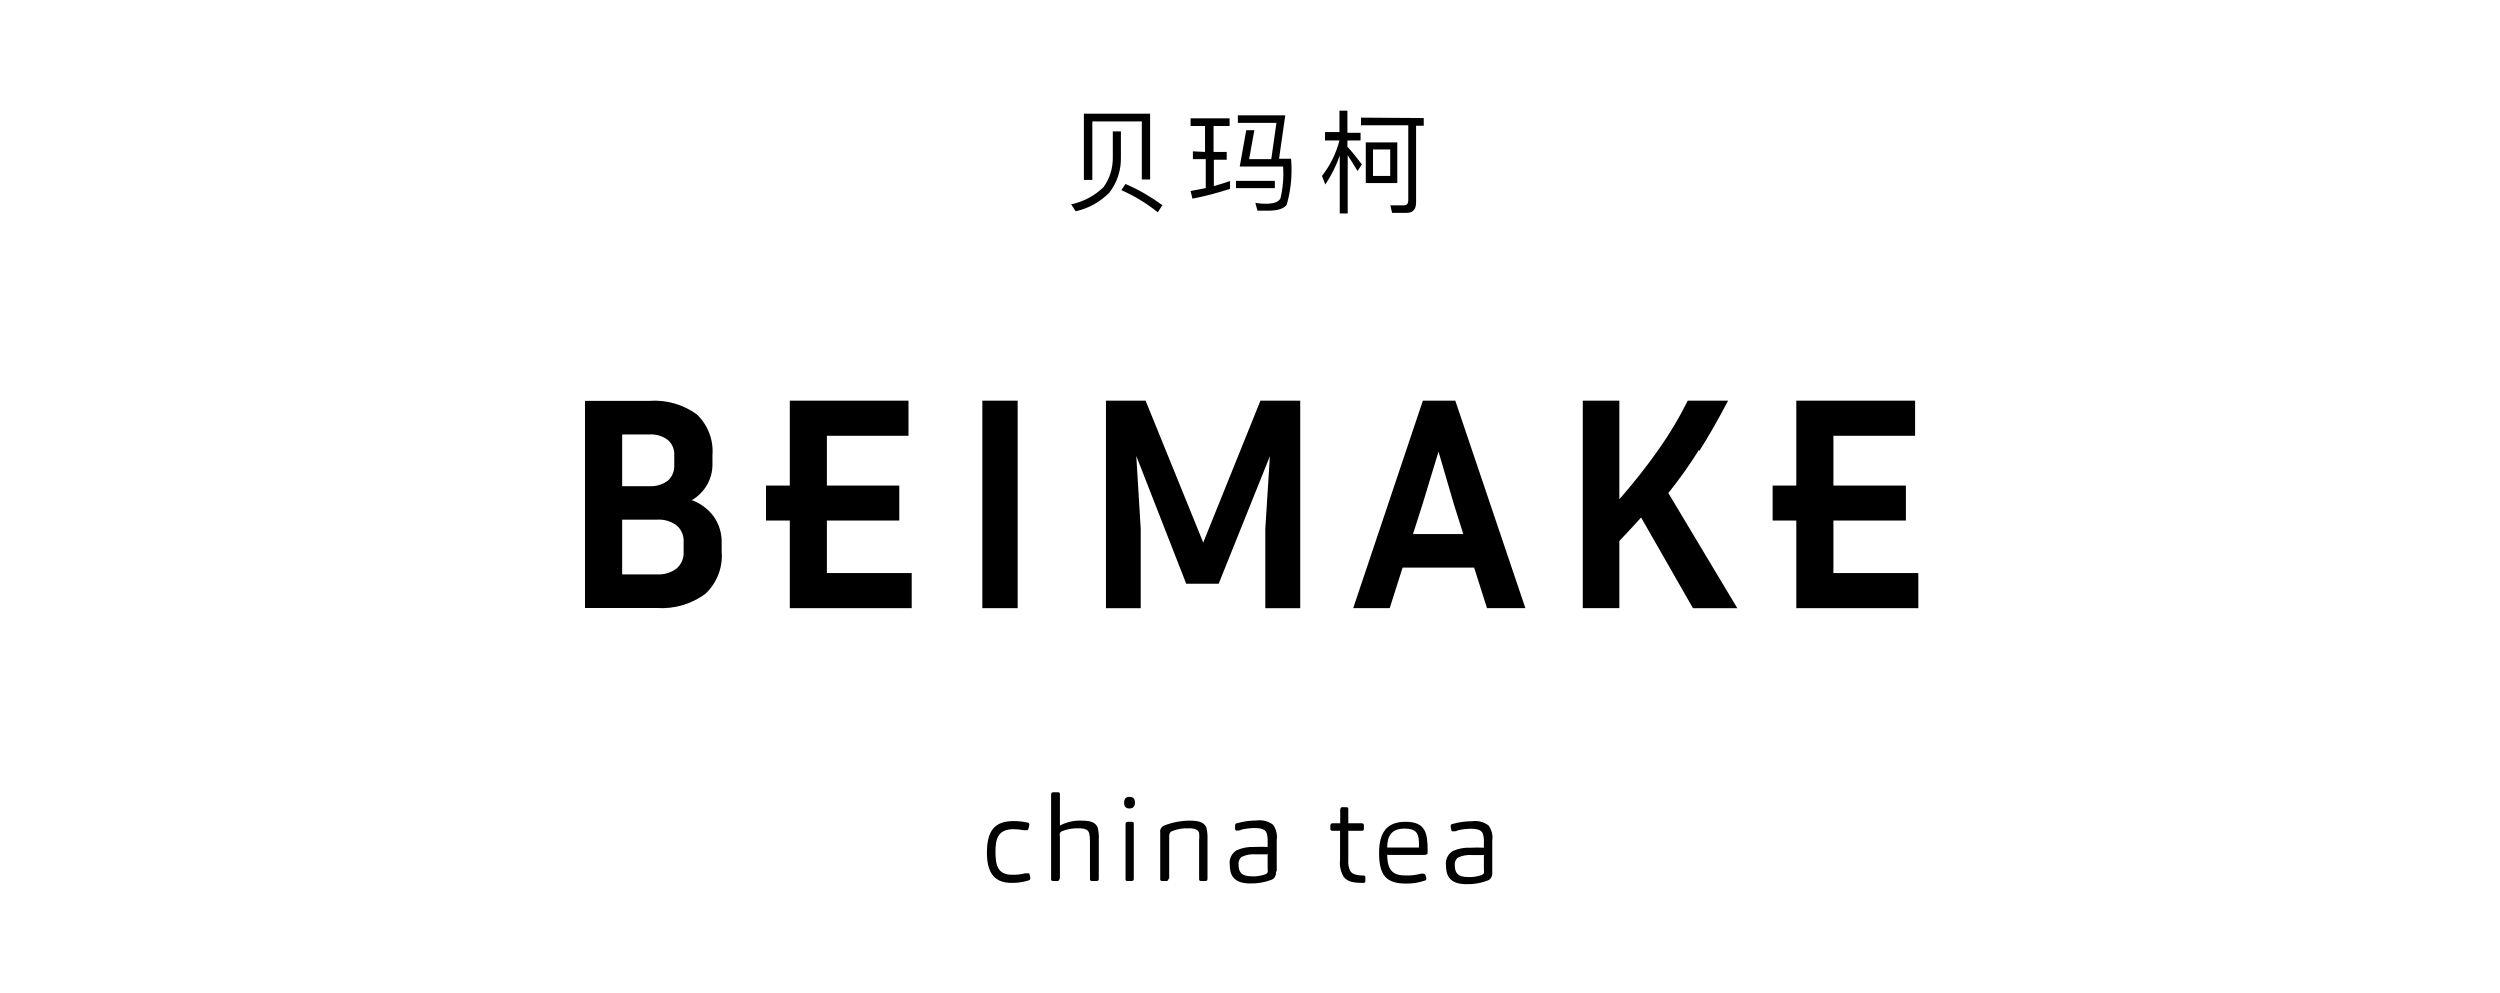 <?xml version="1.0" encoding="UTF-8"?> <svg xmlns="http://www.w3.org/2000/svg" height="180" viewBox="0 0 453 180" width="453"><g fill-rule="evenodd" transform="translate(106 20)"><path d="m43.831 83.84v-9.518h13.121v-6.337h-13.121v-9.022h14.787v-6.363h-21.506v15.385h-4.312v6.337h4.312v15.878h22.088v-6.36z"></path><path d="m19.279 70.675c2.418-1.369 3.882-3.926 3.819-6.664v-1.536c.217-2.757-.822-5.464-2.837-7.393-2.482-1.801-5.54-2.671-8.618-2.447h-11.641v37.535h13.02c3.166.213 6.306-.711 8.83-2.603 2.082-1.984 3.153-4.785 2.917-7.625v-1.562c.05-1.684-.443-3.342-1.405-4.738-1.016-1.398-2.44-2.46-4.084-3.046zm-12.543-11.949h4.906c1.207-.086 2.405.266 3.368.989.796.698 1.228 1.713 1.167 2.759v1.822c.053 1.059-.374 2.09-1.167 2.811-.968.711-2.161 1.062-3.368.989h-4.906zm11.138 21.294c.064 1.135-.406 2.239-1.273 2.991-1.024.773-2.294 1.153-3.58 1.067h-6.285v-9.916h6.285c1.283-.091 2.554.279 3.58 1.039.87.752 1.342 1.859 1.273 2.996zm133.95-27.42-12.623 37.6h6.615l2.335-7.351h12.962l2.335 7.351h6.953l-12.702-37.6zm-1.787 24.173 1.732-5.424 2.889-9.518 2.781 9.518 1.705 5.424zm51.874-15.046c1.774-2.79 3.497-5.841 5.219-9.127h-7.309c-1.511 3.048-3.257 5.979-5.219 8.762-2.223 3.16-4.619 6.198-7.176 9.101v-17.863h-6.626v37.6h6.626v-12.175l2.299-2.451 1.644-1.799 9.394 16.426h8.037l-12.5-20.861c2.007-2.493 3.862-5.106 5.556-7.82"></path><path d="m112.026 78.31-10.446-25.71h-7.18v37.6h6.299v-14.367l-.804-13.22 9.046 23.154h5.884l9.28-23.102-.83 13.168v14.367h6.325v-37.6h-7.206z"></path><path d="m72 90.2h6.4v-37.6h-6.4z"></path><path d="m90.478 135.02v2.463c.045.244.045.493 0 .737-.097.157-.244.278-.419.341-.773.273-1.59.396-2.41.365-2.04 0-2.436-.915-2.436-2.122-.076-.54.144-1.083.576-1.416.817-.383 1.723-.535 2.619-.446h2.203zm1.519 2.909v-5.586c.147-.981-.097-1.975-.681-2.777-.864-.645-1.946-.918-3.012-.761-1.186.003-2.368.17-3.51.496-.21 0-.34.186-.34.42.018.223.063.443.131.656 0 .131 0 .265.288.265.291 0 .576 0 .864-.184.757-.178 1.53-.273 2.305-.291 1.65 0 2.069.422 2.255.921.147.475.21.97.181 1.469v1.049c-.786-.045-1.572-.045-2.355 0-1.126-.066-2.25.142-3.274.601-.901.548-1.386 1.581-1.234 2.623 0 1.783.629 3.383 3.693 3.383 1.336.037 2.661-.194 3.903-.679.241-.1.443-.275.576-.501.157-.268.228-.577.21-.892zm-19.039-4.354c0-2.072.76-3.433 3.14-3.433 2.383 0 2.619 1.125 2.619 2.911v.522zm.105 1.34h6.653c.157.008.314-.039.445-.134.128 0 .128-.26.128-.627 0-3.124-.34-5.245-3.981-5.245-3.14 0-4.819 1.597-4.819 5.636s1.283 5.56 4.872 5.56c1.139.024 2.276-.155 3.355-.525.233 0 .34-.21.34-.391-.026-.228-.089-.451-.186-.656-.042-.123-.157-.207-.288-.21-.181-.034-.369-.034-.55 0-.851.233-1.734.338-2.619.315-2.2 0-3.431-.656-3.455-3.803zm-7.153.865v-5.245h2.383c.262 0 .445 0 .445-.393v-.577c0-.265-.155-.393-.445-.393h-2.383v-2.439c0-.315 0-.475-.367-.475h-.733c-.236 0-.34.21-.364.475v2.439h-1.365c-.215-.016-.403.147-.419.365v.055.551c-.029.186.097.359.283.388.029.005.058.008.086.005h1.386v5.245c-.134 1.094.105 2.206.684 3.145.705.842 1.7 1.052 3.455 1.052.288 0 .419 0 .445-.315.013-.218.013-.438 0-.656 0-.236 0-.341-.367-.367-1.336 0-2.043-.288-2.383-.839-.285-.606-.403-1.277-.34-1.943zm-14.615-.894v2.468c.042.241.042.49 0 .734-.097.155-.244.275-.419.341-.773.27-1.59.396-2.41.365-2.043 0-2.436-.915-2.436-2.122-.076-.543.144-1.083.576-1.416.82-.383 1.723-.535 2.619-.446h2.2zm1.65 2.914v-5.586c.147-.981-.097-1.98-.681-2.783-.862-.643-1.946-.915-3.012-.758-1.186.003-2.368.17-3.51.498-.21 0-.34.184-.34.42-.024.218-.024.438 0 .656 0 .129.131.26.314.26s.576 0 .838-.181c.757-.176 1.53-.273 2.305-.288 1.65 0 2.069.42 2.252.915.149.477.212.973.183 1.471v1.046c-.783-.042-1.572-.042-2.357 0-1.124-.063-2.247.144-3.274.606-.898.548-1.383 1.579-1.231 2.623 0 1.781.629 3.383 3.693 3.383 1.333.034 2.661-.197 3.903-.682.241-.1.443-.275.576-.501.157-.268.228-.577.21-.889zm-19.487 1.416v-7.684c-.003-.218.042-.433.131-.629.107-.144.251-.252.419-.315.932-.372 1.933-.54 2.933-.501 1.31 0 1.729.288 1.938.816.052.485.052.981 0 1.466v6.848c0 .26 0 .42.419.42h.707c.314 0 .393-.16.393-.42v-7.107c.034-.706-.029-1.411-.183-2.098-.34-.839-1.021-1.311-2.986-1.311-1.624-.003-3.232.307-4.741.915-.469.218-.736.724-.655 1.233v8.369c0 .26 0 .42.393.42h.707c.314 0 .393-.16.393-.42zm-6.207-13.769c0-.813-.367-1.052-.995-1.052-.629 0-.969.315-.969 1.075 0 .761.419 1.025.969 1.025s.995-.265.995-1.049zm-.21 13.769v-9.861c0-.265 0-.446-.393-.446h-.707c-.34 0-.393.21-.393.472v9.835c0 .288 0 .42.393.42h.707c.314 0 .393-.16.393-.42zm-13.384 0v-7.608c-.058-.215-.058-.441 0-.656.089-.142.215-.262.367-.341.959-.375 1.983-.556 3.012-.525 1.283 0 1.702.288 1.912.839.11.475.162.96.157 1.442v6.848c0 .26 0 .42.393.42h.812c.34 0 .393-.16.393-.42v-7.107c.034-.706-.029-1.411-.183-2.098-.314-.839-.995-1.311-2.933-1.311-1.365-.06-2.721.252-3.929.892v-5.56c0-.341 0-.472-.393-.472h-.812c-.34 0-.393.181-.393.472v15.185c0 .26 0 .42.393.42h.707c.34 0 .419-.16.419-.42zm-11.682-4.776c0-2.282.34-4.194 3.274-4.194.608-.003 1.213.058 1.807.184h.576c.157 0 .262 0 .314-.265.086-.226.139-.464.157-.706 0-.21 0-.341-.367-.42-.801-.173-1.616-.262-2.436-.265-3.562 0-4.872 1.836-4.872 5.77s1.65 5.432 4.453 5.432c1.048.021 2.093-.129 3.091-.446.202-.029.343-.212.317-.414 0 0 0-.003-.003-.005-.024-.223-.065-.441-.131-.656 0-.131 0-.212-.262-.212h-.55c-.77.199-1.561.286-2.357.262-2.619 0-3.012-1.728-3.012-4.275zm68.413-122.556h3.117v-4.8h-3.117zm-1.31 1.285h5.71v-7.37h-5.71zm-.864-11.855v1.39h8.565v13.559c0 .629-.262.944-.786.944h-2.462l.314 1.364h2.619c1.152 0 1.729-.629 1.729-1.888v-13.9h1.388v-1.39zm-2.41 6.819c.498.734 1.1 1.705 1.781 2.859l.786-1.206c-.864-1.154-1.729-2.229-2.619-3.2v-1.128h2.383v-1.39h-2.383v-4.013h-1.441v3.882h-2.619v1.521h2.619c-.605 2.337-1.684 4.524-3.169 6.426l.602 1.547c1.095-1.629 1.977-3.391 2.619-5.245v10.491h1.441zm-20.246 5.953h7.046v-1.311h-7.046zm1.86-10.491-1.179 6.583h7.858c.134 1.928-.026 3.863-.471 5.744-.288.656-1.205.997-2.619.997-.367 0-1.021 0-1.938-.157l.393 1.416h1.86c1.755 0 2.907-.341 3.431-1.075.773-2.709 1.04-5.534.786-8.34h-2.174l1.126-7.868h-8.591v1.364h6.993l-.943 6.583h-4.007l.943-5.245zm-9.665 3.829v1.416h2.331v5.245l-2.75.525.34 1.39c2.305-.454 4.578-1.049 6.81-1.783v-1.416c-.943.341-1.912.629-2.933.918v-4.773h2.331v-1.416h-2.383v-4.695h2.907v-1.39h-7.072v1.39h2.619v4.695zm-12.205 5.901-.76 1.128c2.368 1.041 4.586 2.389 6.6 4.013l.838-1.285c-2.077-1.529-4.316-2.822-6.679-3.855m-2.306-9.52v4.826c.008 1.878-.568 3.711-1.65 5.245-1.621 1.595-3.667 2.688-5.893 3.147l.812 1.259c2.334-.509 4.466-1.694 6.129-3.409 1.386-1.812 2.114-4.039 2.069-6.321v-4.747z" transform="translate(72.4)"></path><path d="m102.4.6h-12v12h1.53v-10.6h8.967v10.522h1.503z"></path><path d="m226.214 83.84v-9.518h13.133v-6.337h-13.133v-9.022h14.801v-6.363h-21.526v15.385h-4.289v6.337h4.289v15.878h22.111v-6.36z"></path></g></svg> 